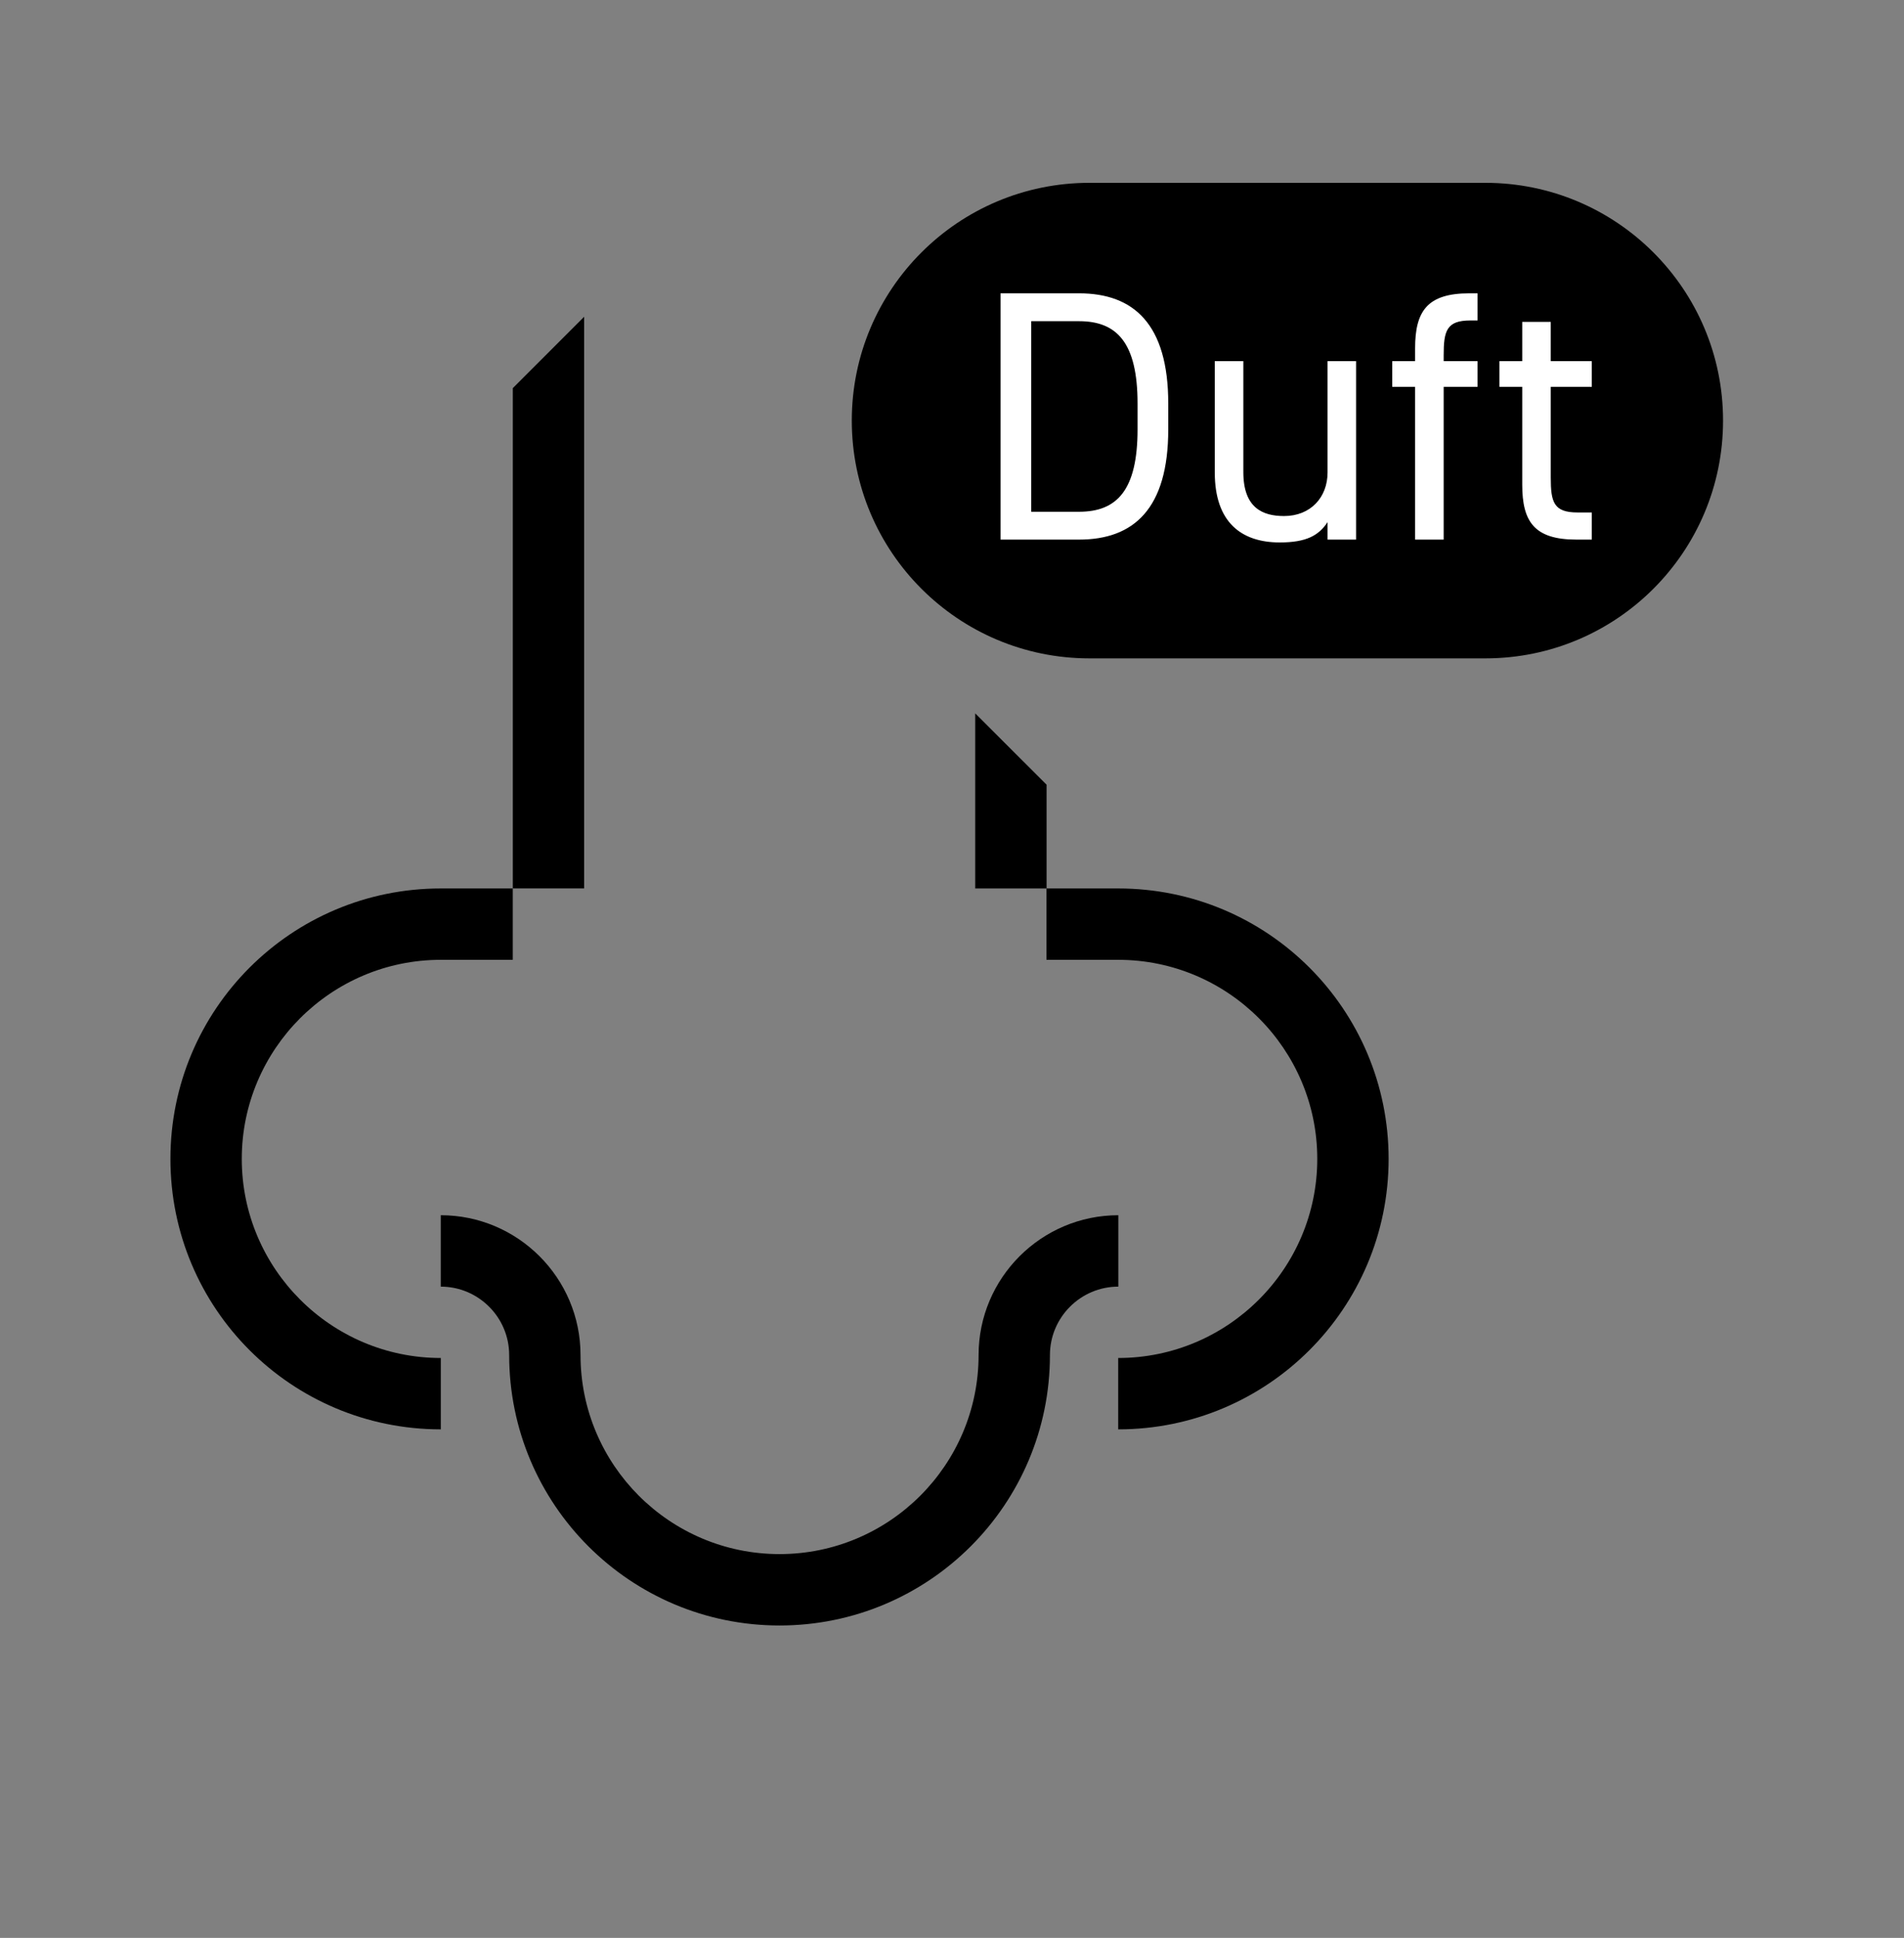 <svg viewBox="0 0 57 58" fill="none" xmlns="http://www.w3.org/2000/svg">
    <rect x="0" y="0" width="57" height="58" fill="#808080" stroke="none"/>
    <g id="Cityparking_Icons_Bahnhof_Duftkonzept">
        <path id="Vector"
            d="M29.296 40.555C29.296 43.843 26.625 46.513 23.337 46.513C20.05 46.513 17.379 43.843 17.379 40.555C17.379 38.252 15.504 36.371 13.195 36.371V38.508C14.323 38.508 15.243 39.427 15.243 40.555C15.243 45.03 18.869 48.65 23.337 48.65C27.806 48.65 31.432 45.03 31.432 40.555C31.432 39.427 32.352 38.508 33.48 38.508V36.371C31.177 36.371 29.296 38.246 29.296 40.555Z"
            fill="black" />
        <path id="Vector_2" d="M17.488 9.48V26.59H15.352V11.617L17.488 9.48Z" fill="black" />
        <path id="Vector_3" d="M29.195 21.351V26.591H31.332V23.487L29.195 21.351Z" fill="black" />
        <path id="Vector_4"
            d="M15.351 26.591V28.727H13.196C9.909 28.727 7.238 31.404 7.238 34.685C7.238 37.967 9.909 40.644 13.196 40.644V42.78C8.722 42.78 5.102 39.16 5.102 34.685C5.102 30.211 8.722 26.591 13.196 26.591H15.351Z"
            fill="black" />
        <path id="Vector_5"
            d="M41.571 34.685C41.571 39.154 37.951 42.78 33.476 42.78V40.644C36.764 40.644 39.435 37.967 39.435 34.685C39.435 31.404 36.764 28.727 33.476 28.727H31.328V26.591H33.476C37.951 26.591 41.571 30.211 41.571 34.685Z"
            fill="black" />
        <g id="Group">
            <path id="Vector_6"
                d="M32.617 5.472H44.466C48.397 5.472 51.583 8.658 51.583 12.588C51.583 16.519 48.397 19.705 44.466 19.705H32.617C28.686 19.705 25.5 16.519 25.5 12.588C25.5 8.658 28.686 5.472 32.617 5.472Z"
                fill="black" />
            <path id="Vector_7"
                d="M32.303 16.15H29.953V8.779H32.303C33.938 8.779 34.974 9.698 34.974 12.08V12.849C34.974 15.231 33.938 16.15 32.303 16.15ZM32.303 15.317C33.435 15.317 34.055 14.676 34.055 12.849V12.08C34.055 10.253 33.435 9.613 32.303 9.613H30.872V15.317H32.303ZM40.597 10.809V16.15H39.743V15.627C39.476 16.032 39.102 16.235 38.311 16.235C37.168 16.235 36.367 15.637 36.367 14.142V10.809H37.222V14.131C37.222 15.21 37.809 15.445 38.44 15.445C39.241 15.445 39.743 14.879 39.743 14.142V10.809H40.597ZM41.68 10.809H42.364V10.424C42.364 9.313 42.727 8.779 43.988 8.779H44.233V9.591H44.02C43.304 9.591 43.219 9.901 43.219 10.638V10.809H44.233V11.578H43.219V16.15H42.364V11.578H41.68V10.809ZM44.887 11.578V10.809H45.571V9.634H46.425V10.809H47.654V11.578H46.425V14.291C46.425 15.028 46.511 15.338 47.226 15.338H47.654V16.15H47.194C45.934 16.15 45.571 15.616 45.571 14.505V11.578H44.887Z"
                fill="white" />
        </g>
    </g>
</svg>